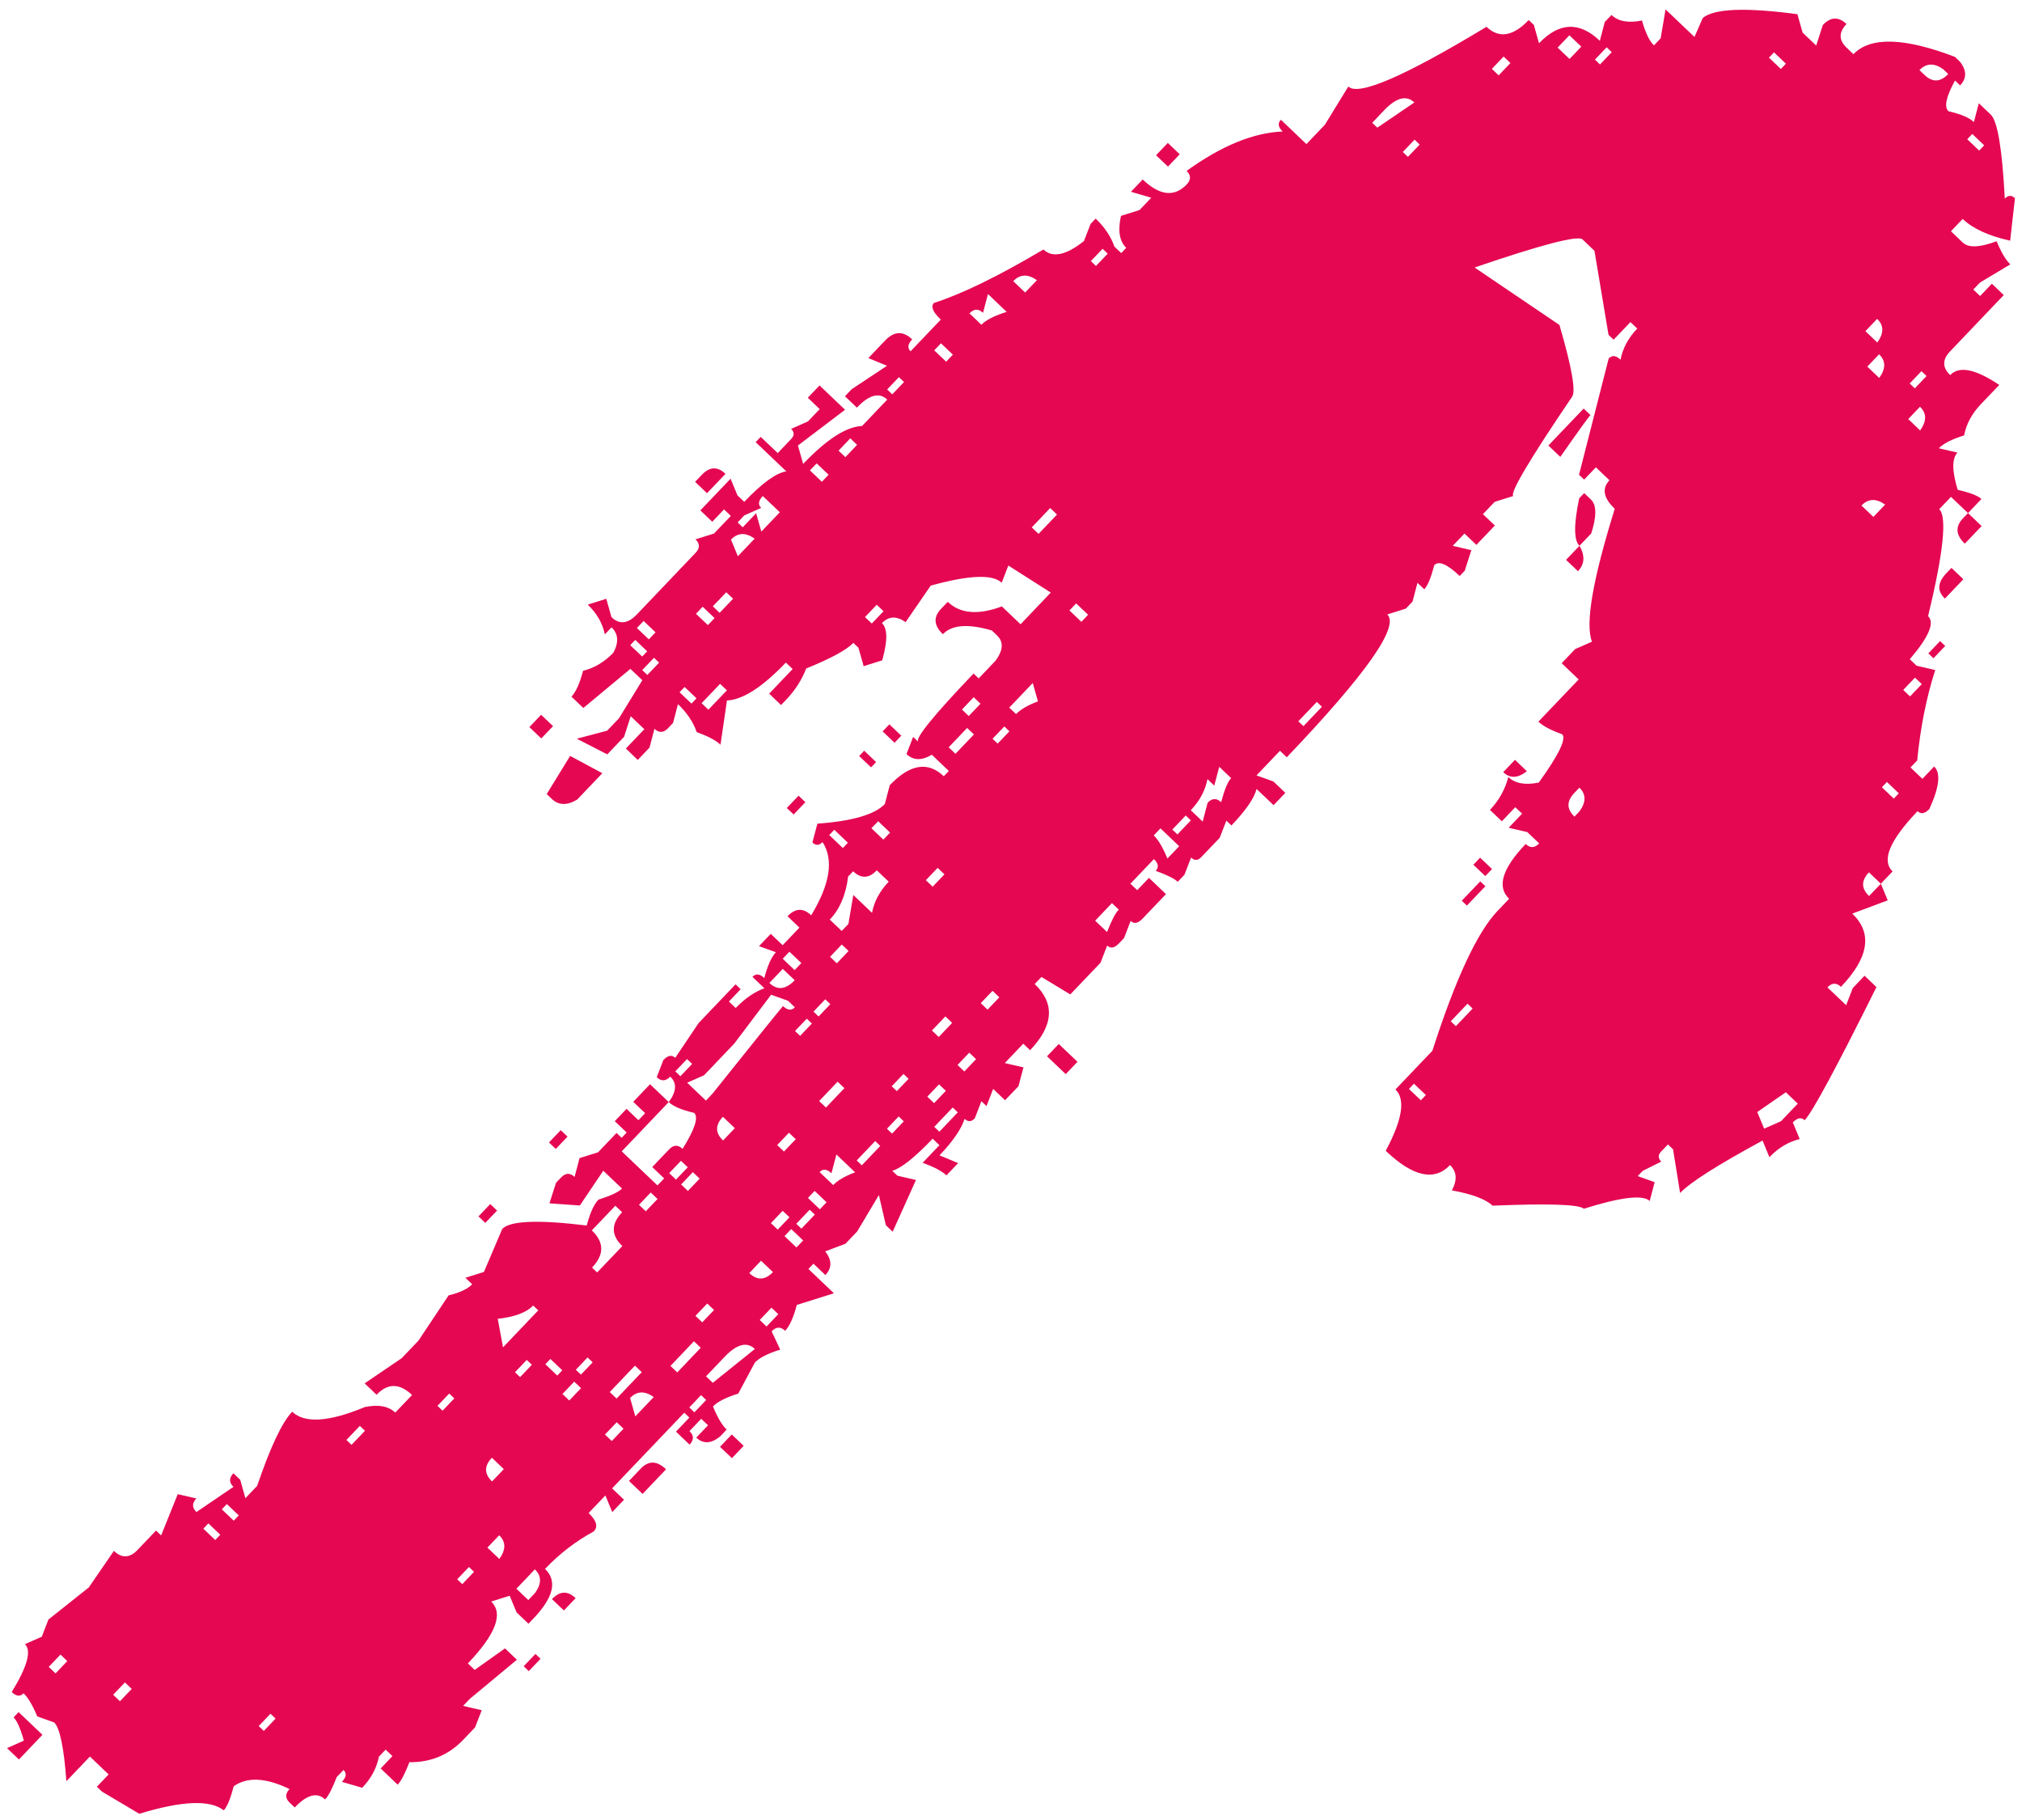 <?xml version="1.0" encoding="utf-8"?>
<!-- Generator: Adobe Illustrator 25.2.2, SVG Export Plug-In . SVG Version: 6.00 Build 0)  -->
<svg version="1.1" id="Ebene_1" xmlns="http://www.w3.org/2000/svg" xmlns:xlink="http://www.w3.org/1999/xlink" x="0px" y="0px"
	 viewBox="0 0 500 450" enable-background="new 0 0 500 450" xml:space="preserve">
<g>
	<path fill="#E50751" d="M173.545,117.4l-1.66,1.736l2.942,2.808l4.572-4.783C177.429,115.283,175.484,115.363,173.545,117.4
		 M133.808,176.735l-2.904,3.043l2.942,2.808l2.913-3.047L133.808,176.735z M160.44,158.081l-2.95-2.805l1.668-1.74l2.942,2.808
		L160.44,158.081z M158.796,162.329l-2.95-2.805l1.245-1.307l2.945,2.817L158.796,162.329z M182.456,137.532l-1.697-4.115
		c1.66-1.736,3.609-1.828,5.846-0.235L182.456,137.532z M188.261,131.438l-1.282-4.544l-3.315,3.48l-1.26-1.205l1.656-1.744
		l4.164-1.838c-0.835-0.799-0.701-1.786,0.4-2.941l4.21,4.01L188.261,131.438z M220.639,97.499l-1.26-1.205l2.904-3.043l1.268,1.202
		L220.639,97.499z M203.233,119.117l-2.95-2.805l1.668-1.74l2.942,2.808L203.233,119.117z M209.042,113.031l-1.682-1.603
		l2.901-3.051l1.685,1.611L209.042,113.031z M160.073,166.886l-1.26-1.205l2.904-3.043l1.268,1.202L160.073,166.886z
		 M233.967,89.427l-2.95-2.805l1.668-1.74l2.942,2.808L233.967,89.427z M175.045,154.565l-2.95-2.805l1.664-1.748l2.942,2.808
		L175.045,154.565z M177.95,151.522l-1.685-1.611l3.328-3.476l1.682,1.603L177.95,151.522z M242.681,80.298l-2.945-2.817
		c1.109-1.159,2.218-1.207,3.341-0.133l1.231-4.65l4.623,4.411C245.877,78.069,243.795,79.127,242.681,80.298 M253.495,72.331
		l-2.945-2.817c1.66-1.736,3.613-1.819,5.854-0.238L253.495,72.331z M288.783,35.338l-2.913,3.047l2.95,2.805l2.904-3.043
		L288.783,35.338z M140.985,186.9l-5.792,9.437l1.26,1.205c1.682,1.603,3.771,1.651,6.268,0.163l6.228-6.527L140.985,186.9z
		 M271.009,65.76l-1.26-1.205l2.904-3.043l1.26,1.205L271.009,65.76z M170.987,173.969l-2.942-2.808l1.245-1.307l2.942,2.808
		L170.987,173.969z M175.174,175.47l-1.682-1.603l4.572-4.783l1.682,1.603L175.174,175.47z M215.577,154.171l-1.682-1.603
		l2.904-3.043l1.682,1.603L215.577,154.171z M340.582,31.568l-1.26-1.205l2.901-3.051c3.049-3.195,5.544-3.852,7.514-1.974
		L340.582,31.568z M256.814,132.001l-1.682-1.603l4.56-4.787l1.685,1.611L256.814,132.001z M197.467,196.733l-2.901,3.051
		l1.682,1.603l2.904-3.043L197.467,196.733z M348.155,38.784l-1.268-1.202l2.913-3.047l1.26,1.205L348.155,38.784z M370.592,18.633
		l-1.682-1.603l2.901-3.051l1.685,1.611L370.592,18.633z M213.699,185.618l-1.245,1.307l2.942,2.808l1.245-1.307L213.699,185.618z
		 M219.919,179.094l-1.656,1.744l2.942,2.808l1.664-1.748L219.919,179.094z M388.113,14.578l-2.942-2.808l2.904-3.043l2.95,2.805
		L388.113,14.578z M121.228,297.704l-2.909,3.055l1.682,1.603l2.913-3.047L121.228,297.704z M138.659,279.434l-2.904,3.043
		l1.682,1.603l2.904-3.043L138.659,279.434z M13.736,413.755l-1.685-1.611l2.904-3.043l1.682,1.603L13.736,413.755z
		 M208.422,209.676l-3.363-3.206l1.245-1.307l3.363,3.206L208.422,209.676z M239.555,177.045l-1.685-1.611l2.904-3.043l1.682,1.603
		L239.555,177.045z M395.649,15.943l-1.26-1.205l2.904-3.043l1.26,1.205L395.649,15.943z M236.268,186.38l-1.682-1.603l4.569-4.791
		l1.682,1.603L236.268,186.38z M267.401,153.749l-2.945-2.817l1.66-1.736l2.95,2.805L267.401,153.749z M4.603,423.325l-1.245,1.307
		c0.843,0.796,1.689,2.709,2.542,5.75l-4.161,1.846l2.942,2.808l5.814-6.098L4.603,423.325z M53.225,380.776l-2.942-2.808
		l1.245-1.307l2.942,2.808L53.225,380.776z M57.797,375.993l-2.95-2.805l1.245-1.307l2.942,2.808L57.797,375.993z M218.44,207.6
		l-2.954-2.813l1.668-1.74l2.942,2.808L218.44,207.6z M168.248,266.101l-1.26-1.205l2.904-3.043l1.26,1.205L168.248,266.101z
		 M246.706,183.863l-1.268-1.202l2.913-3.047l1.26,1.205L246.706,183.863z M251.252,176.563l-1.682-1.603l5.809-6.086l1.282,4.544
		C254.158,174.359,252.361,175.405,251.252,176.563 M196.494,239.864l-2.942-2.808l1.656-1.744l2.95,2.805L196.494,239.864z
		 M86.926,357.241l-1.26-1.205l3.315-3.48l1.268,1.202L86.926,357.241z M190.249,243.039l3.315-3.48l2.95,2.805
		C194.299,244.689,192.207,244.913,190.249,243.039 M29.66,420.635l-1.682-1.603l2.913-3.047l1.682,1.603L29.66,420.635z
		 M215.627,225.697l-4.623-4.411l-1.208,7.158l-1.66,1.736l-2.95-2.805c2.494-2.606,3.996-6.163,4.532-10.642l1.245-1.307
		c1.958,1.873,3.923,1.795,5.846-0.235l2.95,2.805C217.545,220.321,216.163,222.886,215.627,225.697 M193.627,248.758
		c-0.55,0.577-6.356,7.782-17.414,21.621l-1.656,1.744l-4.627-4.42l4.164-1.838l7.473-7.834l9.118-12.082l4.187,1.501l1.685,1.611
		C195.723,249.932,194.747,249.824,193.627,248.758 M206.931,238.177l-1.682-1.603l2.904-3.043l1.682,1.603L206.931,238.177z
		 M230.628,219.231l-1.682-1.603l2.913-3.047l1.682,1.603L230.628,219.231z M109.441,348.801l-1.26-1.205l2.904-3.043l1.256,1.197
		L109.441,348.801z M124.388,333.133l-1.305-7.053c4.178-0.464,7.099-1.545,8.755-3.29l1.26,1.205L124.388,333.133z
		 M197.854,256.119l-1.26-1.205l2.904-3.043l1.268,1.202L197.854,256.119z M202.423,251.328l-1.26-1.205l2.904-3.043l1.26,1.205
		L202.423,251.328z M159.692,299.491l-1.682-1.603l2.904-3.043l1.682,1.603L159.692,299.491z M167.157,291.66l-1.682-1.603
		l2.913-3.047l1.682,1.603L167.157,291.66z M147.662,314.62l-1.26-1.205c3.049-3.195,3.027-6.255-0.054-9.202l5.809-6.086
		l1.682,1.603c-2.757,2.899-2.753,5.686,0.052,8.364L147.662,314.62z M178.803,281.985c-1.967-1.87-1.972-3.827-0.037-5.851
		l2.942,2.808L178.803,281.985z M170.107,294.465l-1.682-1.603l2.904-3.043l1.682,1.603L170.107,294.465z M128.615,340.494
		l-1.268-1.202l2.909-3.055l1.26,1.205L128.615,340.494z M440.371,17.058l-2.942-2.808l1.245-1.307l2.942,2.808L440.371,17.058z
		 M137.798,340.118l-2.942-2.808l1.245-1.307l2.942,2.808L137.798,340.118z M193.859,284.722l-1.673-1.607l2.904-3.043l1.682,1.603
		L193.859,284.722z M204.245,273.841l-1.682-1.603l4.56-4.787l1.682,1.603L204.245,273.841z M143.653,339.88l-1.26-1.205
		l2.904-3.043l1.26,1.205L143.653,339.88z M121.678,366.289c-1.97-1.878-1.972-3.827-0.041-5.86l2.945,2.817L121.678,366.289z
		 M140.766,346.274l-1.682-1.603l2.909-3.055l1.685,1.611L140.766,346.274z M65.235,427.977l-1.26-1.205l2.904-3.043l1.265,1.193
		L65.235,427.977z M232.129,256.396l-1.682-1.603l3.324-3.484l1.682,1.603L232.129,256.396z M221.766,269.786l-1.26-1.205
		l2.904-3.043l1.268,1.202L221.766,269.786z M152.466,345.801l-1.685-1.611l6.228-6.527l1.685,1.611L152.466,345.801z
		 M192.318,304.029l-1.685-1.611l2.904-3.043l1.682,1.603L192.318,304.029z M244.203,249.635l-1.682-1.603l2.913-3.047l1.682,1.603
		L244.203,249.635z M173.655,326.949l-1.682-1.603l2.913-3.047l1.682,1.603L173.655,326.949z M114.319,391.685l-1.26-1.205
		l2.904-3.043l1.256,1.197L114.319,391.685z M198.172,303.79l-1.268-1.202l3.324-3.484l1.26,1.205L198.172,303.79z M202.732,299.003
		l-2.942-2.808l1.656-1.744l2.942,2.808L202.732,299.003z M206.033,293.01l-3.363-3.206c0.834-0.87,1.807-0.77,2.927,0.296
		l1.231-4.65l4.623,4.411C208.948,290.802,207.15,291.848,206.033,293.01 M213.11,288.126l-1.26-1.205l4.569-4.791l1.26,1.205
		L213.11,288.126z M220.584,280.292l-1.26-1.205l2.904-3.043l1.26,1.205L220.584,280.292z M291.154,206.317l-1.268-1.202
		l3.324-3.484l1.26,1.205L291.154,206.317z M123.474,385.454l-2.95-2.805l2.913-3.047
		C125.119,381.206,125.129,383.151,123.474,385.454 M151.28,356.299l-1.682-1.603l2.904-3.043l1.682,1.603L151.28,356.299z
		 M157.098,350.209l-1.286-4.553c1.66-1.736,3.613-1.819,5.846-0.235L157.098,350.209z M167.475,339.332l-1.682-1.603l5.805-6.094
		l1.682,1.603L167.475,339.332z M185.281,314.773l2.909-3.055l2.942,2.808C189.201,316.559,187.244,316.634,185.281,314.773
		 M196.941,308.44l-2.942-2.808l1.656-1.744l2.954,2.813L196.941,308.44z M230.983,272.754l-1.682-1.603l2.904-3.043l1.682,1.603
		L230.983,272.754z M238.46,264.928l-1.685-1.611l2.904-3.043l1.682,1.603L238.46,264.928z M288.678,212.274
		c-1.133-2.74-2.258-4.653-3.378-5.718l1.66-1.736l4.632,4.408L288.678,212.274z M301.968,198.35
		c-1.132-1.071-2.232-1.026-3.35,0.137l-1.219,4.654l-2.942-2.808c2.215-2.325,3.584-4.896,4.124-7.698l1.682,1.603l1.231-4.65
		l2.942,2.808C303.602,193.267,302.78,195.251,301.968,198.35 M393.286,102.625l-1.682-1.603l-8.722,9.133l2.954,2.813
		C390.253,106.643,392.736,103.202,393.286,102.625 M273.755,230.451l-2.942-2.808l4.149-4.35l1.682,1.603
		C275.81,225.765,274.851,227.618,273.755,230.451 M322.324,179.537l-1.268-1.202l4.572-4.783l1.256,1.197L322.324,179.537z
		 M232.284,279.819l-1.26-1.205l4.56-4.787l1.26,1.205L232.284,279.819z M475.905,18.541l-1.26-1.205
		c1.66-1.736,3.613-1.819,5.854-0.238l1.26,1.205C479.825,20.327,477.872,20.411,475.905,18.541 M189.554,327.982l-1.685-1.611
		l2.904-3.043l1.682,1.603L189.554,327.982z M171.714,349.197l-1.26-1.205l2.904-3.043l1.26,1.205L171.714,349.197z
		 M176.263,341.905l-1.682-1.603l4.569-4.791c3.049-3.195,5.544-3.852,7.514-1.974L176.263,341.905z M132.299,393.879l-1.656,1.744
		l-2.942-2.808l4.56-4.787C133.943,389.631,133.957,391.584,132.299,393.879 M158.435,363.125l-2.904,3.043l3.363,3.206l5.809-6.086
		C162.456,361.14,160.375,361.089,158.435,363.125 M261.812,258.126l-2.904,3.043l4.623,4.411l2.913-3.047L261.812,258.126z
		 M136.489,395.389l2.95,2.805l2.904-3.043C140.373,393.272,138.429,393.352,136.489,395.389 M393.426,123.535l-1.685-1.611
		l-1.245,1.307c-1.346,6.468-1.331,10.37,0.078,11.711l2.904-3.043C394.844,127.651,394.823,124.871,393.426,123.535
		 M132.402,408.938l-2.904,3.043l1.26,1.205l2.904-3.043L132.402,408.938z M180.947,354.677l-2.901,3.051l2.942,2.808l2.901-3.051
		L180.947,354.677z M390.574,134.942l-3.324,3.484l2.95,2.805C391.856,139.486,391.978,137.384,390.574,134.942 M489.402,37.234
		l-2.942-2.808l1.245-1.307l2.945,2.817L489.402,37.234z M464.218,84.689l-2.942-2.808l2.905-3.043
		C465.863,80.44,465.881,82.382,464.218,84.689 M464.692,93.45l-2.942-2.808l2.904-3.043
		C466.336,89.202,466.355,91.143,464.692,93.45 M374.619,187.868l-2.901,3.051c1.673,1.607,3.626,1.523,5.846-0.235L374.619,187.868
		z M473.488,96.02l-1.26-1.205l2.905-3.043l1.26,1.205L473.488,96.02z M366.001,212.06l-1.664,1.748l2.95,2.805l1.66-1.736
		L366.001,212.06z M366.041,217.92l-4.572,4.783l1.26,1.205l4.572-4.783L366.041,217.92z M474.811,106.424l-2.942-2.808l2.905-3.043
		C476.455,102.176,476.465,104.121,474.811,106.424 M390.584,200.608l-1.245,1.307c-1.967-1.87-1.972-3.827-0.037-5.851l1.245-1.307
		C392.228,196.36,392.238,198.304,390.584,200.608 M463.251,127.807l-2.942-2.808c1.656-1.744,3.609-1.828,5.846-0.235
		L463.251,127.807z M360.006,253.72l-1.26-1.205l4.149-4.35l1.26,1.205L360.006,253.72z M351.347,272.052l-2.942-2.808l1.237-1.303
		l2.954,2.813L351.347,272.052z M486.652,126.861l-1.249,1.299c-1.931,2.033-1.793,4.113,0.454,6.261l4.158-4.354L486.652,126.861z
		 M482.556,140.414l-1.249,1.299c-2.206,2.322-2.341,4.419-0.374,6.289l4.564-4.779L482.556,140.414z M479.752,158.507l-2.913,3.047
		l1.268,1.202l2.904-3.043L479.752,158.507z M472.315,172.193l-1.682-1.603l2.904-3.043l1.682,1.603L472.315,172.193z
		 M468.298,197.456l-2.942-2.808l1.245-1.307l2.942,2.808L468.298,197.456z M440.402,277.228l-4.164,1.838l-1.705-4.112l7.074-4.893
		l2.945,2.817L440.402,277.228z M443.329,277.524c1.109-1.159,2.081-1.338,2.924-0.543c1.935-2.025,7.85-13.005,17.754-32.923
		l-2.942-2.808l-2.905,3.043l-1.645,4.248l-4.632-4.408c1.118-1.162,2.226-1.211,3.35-0.137c6.914-7.253,7.849-13.284,2.801-18.102
		l8.759-3.281l-1.697-4.115l-2.913,3.047c-1.958-1.873-1.963-3.83-0.037-5.851l2.95,2.805l2.904-3.043
		c-2.805-2.677-0.742-7.646,6.168-14.887c0.843,0.795,1.824,0.612,2.924-0.543c2.474-5.406,2.864-8.903,1.182-10.506l-2.901,3.051
		l-2.945-2.817l1.66-1.736c0.781-8.124,2.273-15.575,4.454-22.354l-4.606-1.06l-1.685-1.611c4.698-5.487,6.217-9.031,4.532-10.642
		c3.797-15.773,4.707-24.592,2.753-26.457l2.904-3.043l4.21,4.01l3.315-3.48c-0.838-0.808-2.797-1.571-5.87-2.274
		c-1.422-4.684-1.439-7.755-0.054-9.202l-4.61-1.069c1.109-1.159,3.196-2.229,6.254-3.18c0.536-2.81,1.917-5.376,4.124-7.698
		l4.572-4.783c-5.882-3.948-9.922-4.763-12.137-2.437c-1.967-1.87-1.972-3.827-0.037-5.851l13.279-13.929l-2.942-2.808l-2.904,3.043
		l-1.682-1.603l1.66-1.736l7.487-4.491c-1.12-1.066-2.246-2.979-3.378-5.718c-4.165,1.558-6.954,1.673-8.359,0.34l-2.942-2.808
		l2.905-3.043c2.528,2.407,6.448,4.193,11.738,5.378l1.191-10.51c-0.843-0.795-1.679-0.764-2.513,0.105
		c-0.639-12.248-1.788-19.169-3.47-20.772l-2.95-2.805l-1.223,4.646c-1.123-1.074-3.219-1.969-6.283-2.675
		c-1.132-1.071-0.583-3.597,1.619-7.596l1.26,1.205c1.66-1.736,1.651-3.701-0.037-5.851l-1.26-1.205
		c-12.576-4.797-20.933-5.007-25.083-0.657l-1.682-1.603c-1.967-1.87-1.972-3.827-0.037-5.851c-1.97-1.878-3.915-1.798-5.854,0.238
		l-1.634,5.083l-3.363-3.206l-1.286-4.553c-12.823-1.711-20.634-1.398-23.401,0.946l-2.055,4.686l-7.151-6.818l-1.208,7.158
		l-1.656,1.744c-1.123-1.074-2.113-3.136-2.967-6.156c-3.343,0.684-5.854,0.238-7.536-1.365l-1.66,1.736l-1.219,4.655
		c-5.048-4.818-10.067-4.61-15.042,0.606l-1.282-4.544l-1.268-1.202c-3.866,4.058-7.354,4.614-10.432,1.675
		c-20.267,12.257-31.655,17.183-34.175,14.773l-5.792,9.437l-4.569,4.791l-6.308-6.023c-0.834,0.87-0.687,1.836,0.437,2.91
		c-7.242,0.288-15.157,3.534-23.76,9.747c1.12,1.066,1.131,2.18,0.026,3.347c-3.044,3.183-6.667,2.778-10.877-1.232l-2.905,3.043
		l5.023,1.47l-2.904,3.043l-4.586,1.44c-0.81,3.658-0.382,6.292,1.303,7.904l-1.249,1.299l-1.682-1.603
		c-0.848-2.473-2.395-4.784-4.638-6.924l-1.245,1.307l-1.645,4.248c-4.436,3.524-7.776,4.216-10.015,2.084
		c-11.102,6.582-20.126,10.987-27.087,13.223c-0.822,0.875-0.262,2.242,1.705,4.112l-7.473,7.834
		c-0.843-0.795-0.701-1.786,0.4-2.941c-2.247-2.149-4.464-2.051-6.691,0.269l-4.149,4.35l4.612,1.907l-8.735,5.79l-1.664,1.748
		l2.95,2.805c3.049-3.195,5.544-3.852,7.502-1.979l-6.22,6.523c-3.901,0.155-8.755,3.29-14.573,9.379l-1.286-4.553l11.648-8.837
		l-6.305-6.014l-2.904,3.043l2.942,2.808l-2.904,3.043l-4.169,1.85c0.843,0.796,0.845,1.634,0.011,2.504l-3.315,3.48l-4.21-4.01
		l-1.245,1.307l7.573,7.216c-2.504,0.381-5.967,2.896-10.4,7.538l-1.682-1.603l-1.697-4.115l-7.473,7.834l2.942,2.808l2.909-3.055
		l1.685,1.611l-4.158,4.354l-4.586,1.44c1.12,1.066,1.131,2.18,0.022,3.339l-14.524,15.236c-2.218,2.317-4.311,2.541-6.269,0.667
		l-1.282-4.544l-4.586,1.44c2.231,2.135,3.651,4.591,4.224,7.353l1.66-1.736c1.682,1.603,1.832,3.687,0.462,6.258
		c-2.218,2.317-4.723,3.808-7.499,4.487c-0.815,3.091-1.773,5.223-2.879,6.39l2.942,2.808l11.638-9.672l2.95,2.805l-5.792,9.437
		l-2.913,3.047l-7.502,1.979l7.539,3.872l4.158-4.354l1.634-5.083l3.367,3.215l-4.564,4.779l2.945,2.817l2.901-3.051l1.223-4.646
		c1.12,1.066,2.24,1.022,3.35-0.137l1.245-1.307l1.219-4.655c2.243,2.14,3.791,4.451,4.638,6.924
		c2.792,1.004,4.757,2.035,5.88,3.109l1.597-10.935c3.894-0.172,8.755-3.29,14.564-9.376l1.682,1.603l-5.809,6.086l2.942,2.808
		l1.249-1.299c2.215-2.325,3.872-4.9,4.968-7.732c6.104-2.485,9.995-4.585,11.66-6.333l1.26,1.205l1.286,4.553l4.586-1.44
		c1.364-4.807,1.342-7.866-0.063-9.199c1.664-1.748,3.617-1.831,5.851-0.247l6.209-9.027c9.454-2.622,15.308-2.86,17.551-0.72
		l1.645-4.248l10.493,6.685l-7.473,7.834l-4.623-4.411c-5.836,2.18-10.304,1.809-13.382-1.13l-1.66,1.736
		c-1.935,2.025-1.793,4.113,0.454,6.261c2.223-2.329,6.257-2.641,12.12-0.914l1.26,1.205c1.682,1.603,1.556,3.696-0.374,6.289
		l-4.158,4.354l-1.26-1.205c-9.967,10.44-14.525,16.066-13.678,16.87l-1.26-1.205l-1.645,4.248c1.682,1.603,3.771,1.651,6.268,0.163
		l4.202,4.014l-1.245,1.307c-3.929-3.752-8.377-3.011-13.36,2.209l-1.219,4.654c-2.49,2.614-8.052,4.225-16.682,4.863l-1.231,4.65
		c0.847,0.804,1.679,0.764,2.505-0.102c2.814,4.343,1.879,10.374-2.801,18.102c-1.97-1.878-3.915-1.798-5.854,0.238l2.95,2.805
		l-4.158,4.354l-2.942-2.808l-2.904,3.043l4.186,1.501c-1.101,1.155-2.068,3.291-2.879,6.39c-1.123-1.074-2.101-1.162-2.927-0.296
		l2.942,2.808c-2.503,0.94-4.851,2.564-7.077,4.884l-1.682-1.603l2.904-3.043l-1.26-1.205l-9.133,9.57l-5.79,8.607
		c-0.847-0.804-1.81-0.628-2.928,0.534l-1.645,4.248c1.12,1.066,2.24,1.022,3.35-0.137c1.682,1.603,1.556,3.696-0.382,6.292
		c1.12,1.066,3.224,1.957,6.291,2.672c1.12,1.066,0.172,4.034-2.867,8.894c-1.128-1.062-2.24-1.022-3.346,0.145l-4.149,4.35
		l2.942,2.808l-1.66,1.736l-8.833-8.421l11.623-12.184l-4.623-4.411l-4.149,4.35l2.942,2.808l-1.66,1.736l-2.942-2.808l-2.913,3.047
		l2.95,2.805l-1.245,1.307l-1.268-1.202l-4.56,4.787l-4.586,1.44l-1.231,4.65c-1.12-1.066-2.232-1.026-3.337,0.141l-1.245,1.307
		l-1.634,5.083l7.525,0.53l5.794-8.598l4.623,4.411c-0.834,0.87-2.78,1.78-5.831,2.747c-1.101,1.155-2.071,3.283-2.887,6.394
		c-11.99-1.471-18.953-1.184-20.888,0.841l-4.532,10.642l-4.586,1.44l1.682,1.603c-1.101,1.155-3.052,2.077-5.831,2.747
		l-7.448,11.181l-4.158,4.354l-9.15,6.219l2.945,2.817c2.765-2.903,5.682-2.883,8.773,0.061l-4.149,4.35
		c-1.682-1.603-4.192-2.069-7.528-1.368c-8.898,3.701-14.888,4.088-17.966,1.149c-2.494,2.606-5.377,8.708-8.659,18.332
		l-2.909,3.055l-1.277-4.556l-1.682-1.603c-1.109,1.159-1.106,2.277,0.017,3.351l-9.159,6.223c-1.123-1.074-1.114-2.188-0.014-3.343
		l-4.61-1.069l-4.112,10.201l-1.26-1.205l-4.569,4.791c-1.935,2.025-3.888,2.108-5.846,0.235l-6.213,9.039l-9.978,7.936
		l-1.645,4.248l-4.164,1.838c1.682,1.603,0.588,5.553-3.272,11.848c1.12,1.066,2.105,1.171,2.93,0.304
		c1.116,1.057,2.25,2.967,3.387,5.715l4.186,1.501c1.396,1.336,2.412,6.166,3.019,14.52l5.814-6.098l4.627,4.42l-2.904,3.043
		l1.26,1.205l9.233,5.48c10.564-3.221,17.527-3.508,20.884-0.849c0.834-0.87,1.653-2.863,2.468-5.953
		c3.335-2.369,7.931-2.144,13.801,0.689c-1.101,1.155-1.106,2.277,0.017,3.351l1.268,1.202c3.049-3.195,5.544-3.852,7.502-1.979
		c0.834-0.87,1.802-2.727,2.889-5.555l1.668-1.74c0.838,0.808,0.71,1.783-0.4,2.941l5.023,1.47c2.215-2.325,3.588-4.887,4.127-7.689
		l1.664-1.748l1.682,1.603l-2.909,3.055l4.21,4.01c0.83-0.878,1.802-2.727,2.889-5.555c5.291,0.055,9.74-1.796,13.331-5.565
		l2.913-3.047l1.645-4.248l-4.609-1.069l1.66-1.736l11.646-9.675l-2.942-2.808l-7.497,5.325l-1.682-1.603
		c6.923-7.257,8.838-12.361,5.751-15.297l4.586-1.44l1.705,4.112l2.942,2.808l1.245-1.307c4.983-5.22,5.928-9.306,2.85-12.245
		c3.599-3.773,7.612-6.864,12.059-9.274c1.109-1.159,0.673-2.679-1.282-4.544l4.149-4.35l1.697,4.115l2.901-3.051l-2.942-2.808
		l17.851-18.711l1.26,1.205l-3.315,3.48l3.363,3.206c1.109-1.159,1.098-2.273-0.022-3.339l2.901-3.051l1.685,1.611l-2.904,3.043
		c1.682,1.603,3.635,1.52,5.846-0.235l1.664-1.748c-1.128-1.062-2.254-2.975-3.387-5.715c1.109-1.159,3.196-2.229,6.254-3.18
		l4.124-7.698c1.118-1.162,3.196-2.229,6.254-3.18l-2.122-4.522c1.109-1.159,2.218-1.207,3.341-0.133
		c1.109-1.159,2.072-3.304,2.887-6.394l9.172-2.88l-6.305-6.014l1.245-1.307l2.942,2.808c1.66-1.736,1.651-3.701-0.037-5.851
		l5.005-1.881l2.904-3.043l5.369-9.005l1.722,7.463l1.682,1.603l5.766-12.785l-4.597-1.064l-1.26-1.205
		c2.228-0.652,5.554-3.297,9.978-7.936l1.682,1.603l-4.158,4.354c2.792,1.004,4.757,2.035,5.88,3.109l2.904-3.043l-4.612-1.907
		c3.324-3.484,5.392-6.496,6.205-9.036c0.847,0.804,1.679,0.764,2.513-0.105l1.645-4.248l1.26,1.205l1.645-4.248l2.942,2.808
		l3.324-3.484l1.223-4.646l-4.61-1.069l4.569-4.791l1.685,1.611c5.805-6.094,6.19-11.548,1.141-16.366l1.668-1.74l7.128,4.31
		l7.477-7.826l1.641-4.257c0.838,0.808,1.819,0.624,2.92-0.531l1.245-1.307l1.645-4.248c0.847,0.804,1.824,0.612,2.924-0.543
		l5.809-6.086l-4.202-4.014l-2.904,3.043l-1.682-1.603l5.809-6.086c1.116,1.057,1.267,2.032,0.437,2.91
		c2.789,0.995,4.608,1.899,5.455,2.703l1.656-1.744l1.645-4.248c0.838,0.808,1.675,0.776,2.505-0.102l4.572-4.783l1.645-4.248
		l1.256,1.197c3.599-3.773,5.667-6.785,6.209-9.027l4.21,4.01l2.901-3.051l-2.942-2.808l-4.186-1.501l5.809-6.086l1.682,1.603
		c19.655-20.599,27.929-32.367,24.847-35.315l4.586-1.44l1.66-1.736l1.223-4.646l1.682,1.603c0.834-0.87,1.661-2.866,2.476-5.957
		c1.106-1.167,3.189-0.277,6.279,2.667l1.249-1.299l1.642-5.087l-4.609-1.069l2.904-3.043l2.95,2.805l4.56-4.787l-2.942-2.808
		l2.905-3.043l4.586-1.44c-0.838-0.808,3.989-8.959,14.473-24.43c1.106-1.167,0.092-7.127-3.045-17.867l-20.987-14.21
		c16.676-5.689,25.582-8.005,26.701-6.939l2.945,2.817l3.478,20.769l1.26,1.205l4.158-4.354l1.682,1.603
		c-2.218,2.317-3.596,4.891-4.132,7.701c-1.124-1.074-2.096-1.174-2.93-0.304l-7.333,28.744l1.26,1.205l2.904-3.043l3.363,3.206
		c-1.926,2.021-1.5,4.376,1.305,7.053c-5.456,17.509-7.337,28.456-5.636,32.859l-4.173,1.841l-3.315,3.48l4.202,4.014l-9.958,10.436
		c1.111,1.07,3.071,2.113,5.872,3.113c1.111,1.07-0.806,5.056-5.777,11.949c-3.335,0.68-5.846,0.235-7.528-1.368
		c-0.815,3.091-2.332,5.805-4.547,8.13l2.942,2.808l3.324-3.484l1.682,1.603l-3.324,3.484l4.61,1.069l2.942,2.808
		c-1.101,1.155-2.23,1.202-3.341,0.133c-5.814,6.098-7.185,10.608-4.095,13.553l-2.904,3.043
		c-4.98,5.228-10.337,16.737-16.077,34.538l-9.133,9.57c2.528,2.407,1.722,7.463-2.401,15.16c6.726,6.412,12.024,7.594,15.898,3.532
		c1.685,1.611,1.832,3.687,0.462,6.258c5.021,0.911,8.374,2.172,10.056,3.775c13.926-0.574,21.446-0.312,22.578,0.759
		c9.172-2.88,14.601-3.524,16.283-1.921l1.223-4.646l-4.186-1.501l1.245-1.307l4.584-2.279c-0.847-0.804-0.849-1.643-0.023-2.509
		l1.668-1.74l1.26,1.205l1.744,10.802c2.481-2.611,9.281-6.935,20.393-12.962l1.697,4.115c2.215-2.325,4.711-3.813,7.491-4.483
		L443.329,277.524z"/>
</g>
</svg>
